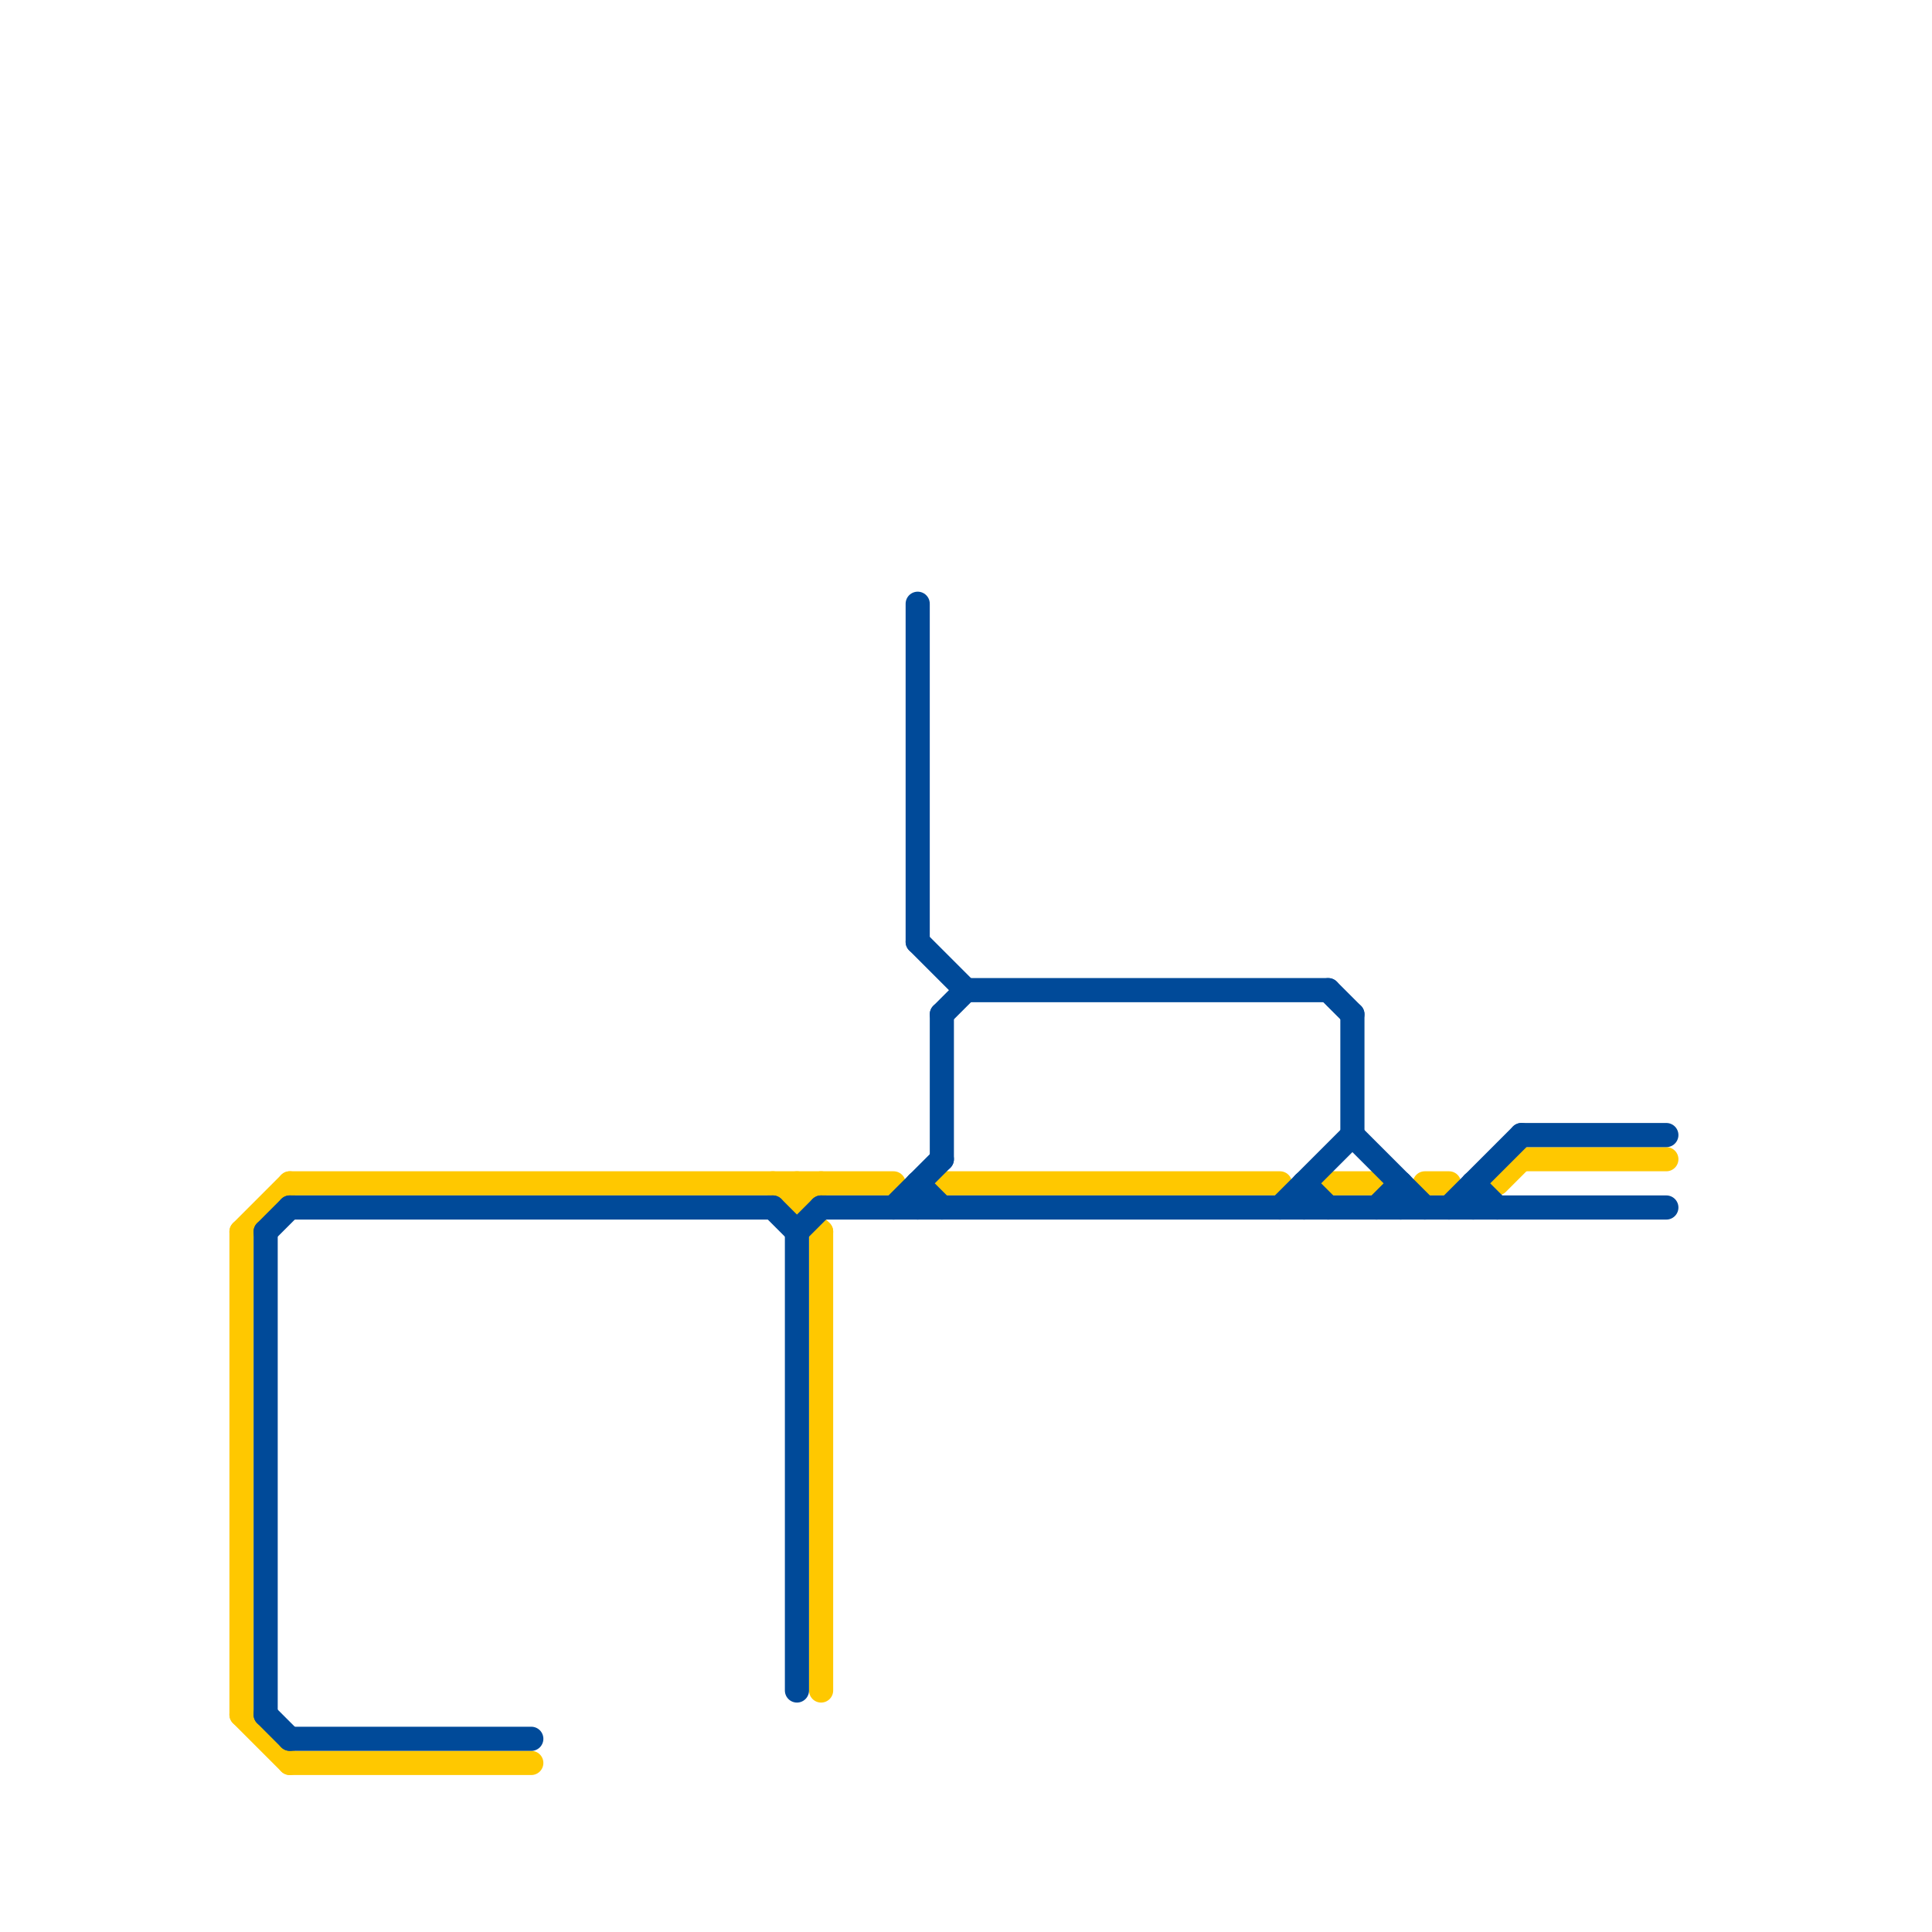 
<svg version="1.1" xmlns="http://www.w3.org/2000/svg" viewBox="0 0 80 80">
<style>text { font: 1px Helvetica; font-weight: 600; white-space: pre; dominant-baseline: central; } line { stroke-width: 1; fill: none; stroke-linecap: round; stroke-linejoin: round; } .c0 { stroke: #ffc800 } .c1 { stroke: #004a99 }</style><defs><g id="wm-xf"><circle r="1.2" fill="#000"/><circle r="0.9" fill="#fff"/><circle r="0.6" fill="#000"/><circle r="0.3" fill="#fff"/></g><g id="wm"><circle r="0.6" fill="#000"/><circle r="0.3" fill="#fff"/></g></defs><line class="c0" x1="33" y1="50" x2="34" y2="49"/><line class="c0" x1="10" y1="71" x2="12" y2="73"/><line class="c0" x1="39" y1="49" x2="53" y2="49"/><line class="c0" x1="62" y1="49" x2="63" y2="48"/><line class="c0" x1="10" y1="51" x2="12" y2="49"/><line class="c0" x1="32" y1="49" x2="34" y2="51"/><line class="c0" x1="34" y1="51" x2="34" y2="70"/><line class="c0" x1="33" y1="49" x2="33" y2="50"/><line class="c0" x1="55" y1="49" x2="57" y2="49"/><line class="c0" x1="12" y1="73" x2="22" y2="73"/><line class="c0" x1="63" y1="48" x2="69" y2="48"/><line class="c0" x1="10" y1="51" x2="10" y2="71"/><line class="c0" x1="59" y1="49" x2="60" y2="49"/><line class="c0" x1="12" y1="49" x2="37" y2="49"/><line class="c1" x1="61" y1="49" x2="61" y2="50"/><line class="c1" x1="32" y1="50" x2="33" y2="51"/><line class="c1" x1="38" y1="49" x2="38" y2="50"/><line class="c1" x1="54" y1="49" x2="55" y2="50"/><line class="c1" x1="12" y1="72" x2="22" y2="72"/><line class="c1" x1="33" y1="51" x2="33" y2="70"/><line class="c1" x1="11" y1="71" x2="12" y2="72"/><line class="c1" x1="11" y1="51" x2="11" y2="71"/><line class="c1" x1="55" y1="41" x2="56" y2="42"/><line class="c1" x1="33" y1="51" x2="34" y2="50"/><line class="c1" x1="39" y1="42" x2="40" y2="41"/><line class="c1" x1="40" y1="41" x2="55" y2="41"/><line class="c1" x1="61" y1="49" x2="62" y2="50"/><line class="c1" x1="53" y1="50" x2="56" y2="47"/><line class="c1" x1="34" y1="50" x2="69" y2="50"/><line class="c1" x1="58" y1="49" x2="58" y2="50"/><line class="c1" x1="39" y1="42" x2="39" y2="48"/><line class="c1" x1="54" y1="49" x2="54" y2="50"/><line class="c1" x1="57" y1="50" x2="58" y2="49"/><line class="c1" x1="37" y1="50" x2="39" y2="48"/><line class="c1" x1="56" y1="42" x2="56" y2="47"/><line class="c1" x1="63" y1="47" x2="69" y2="47"/><line class="c1" x1="38" y1="25" x2="38" y2="39"/><line class="c1" x1="38" y1="49" x2="39" y2="50"/><line class="c1" x1="12" y1="50" x2="32" y2="50"/><line class="c1" x1="56" y1="47" x2="59" y2="50"/><line class="c1" x1="60" y1="50" x2="63" y2="47"/><line class="c1" x1="11" y1="51" x2="12" y2="50"/><line class="c1" x1="38" y1="39" x2="40" y2="41"/>
</svg>
